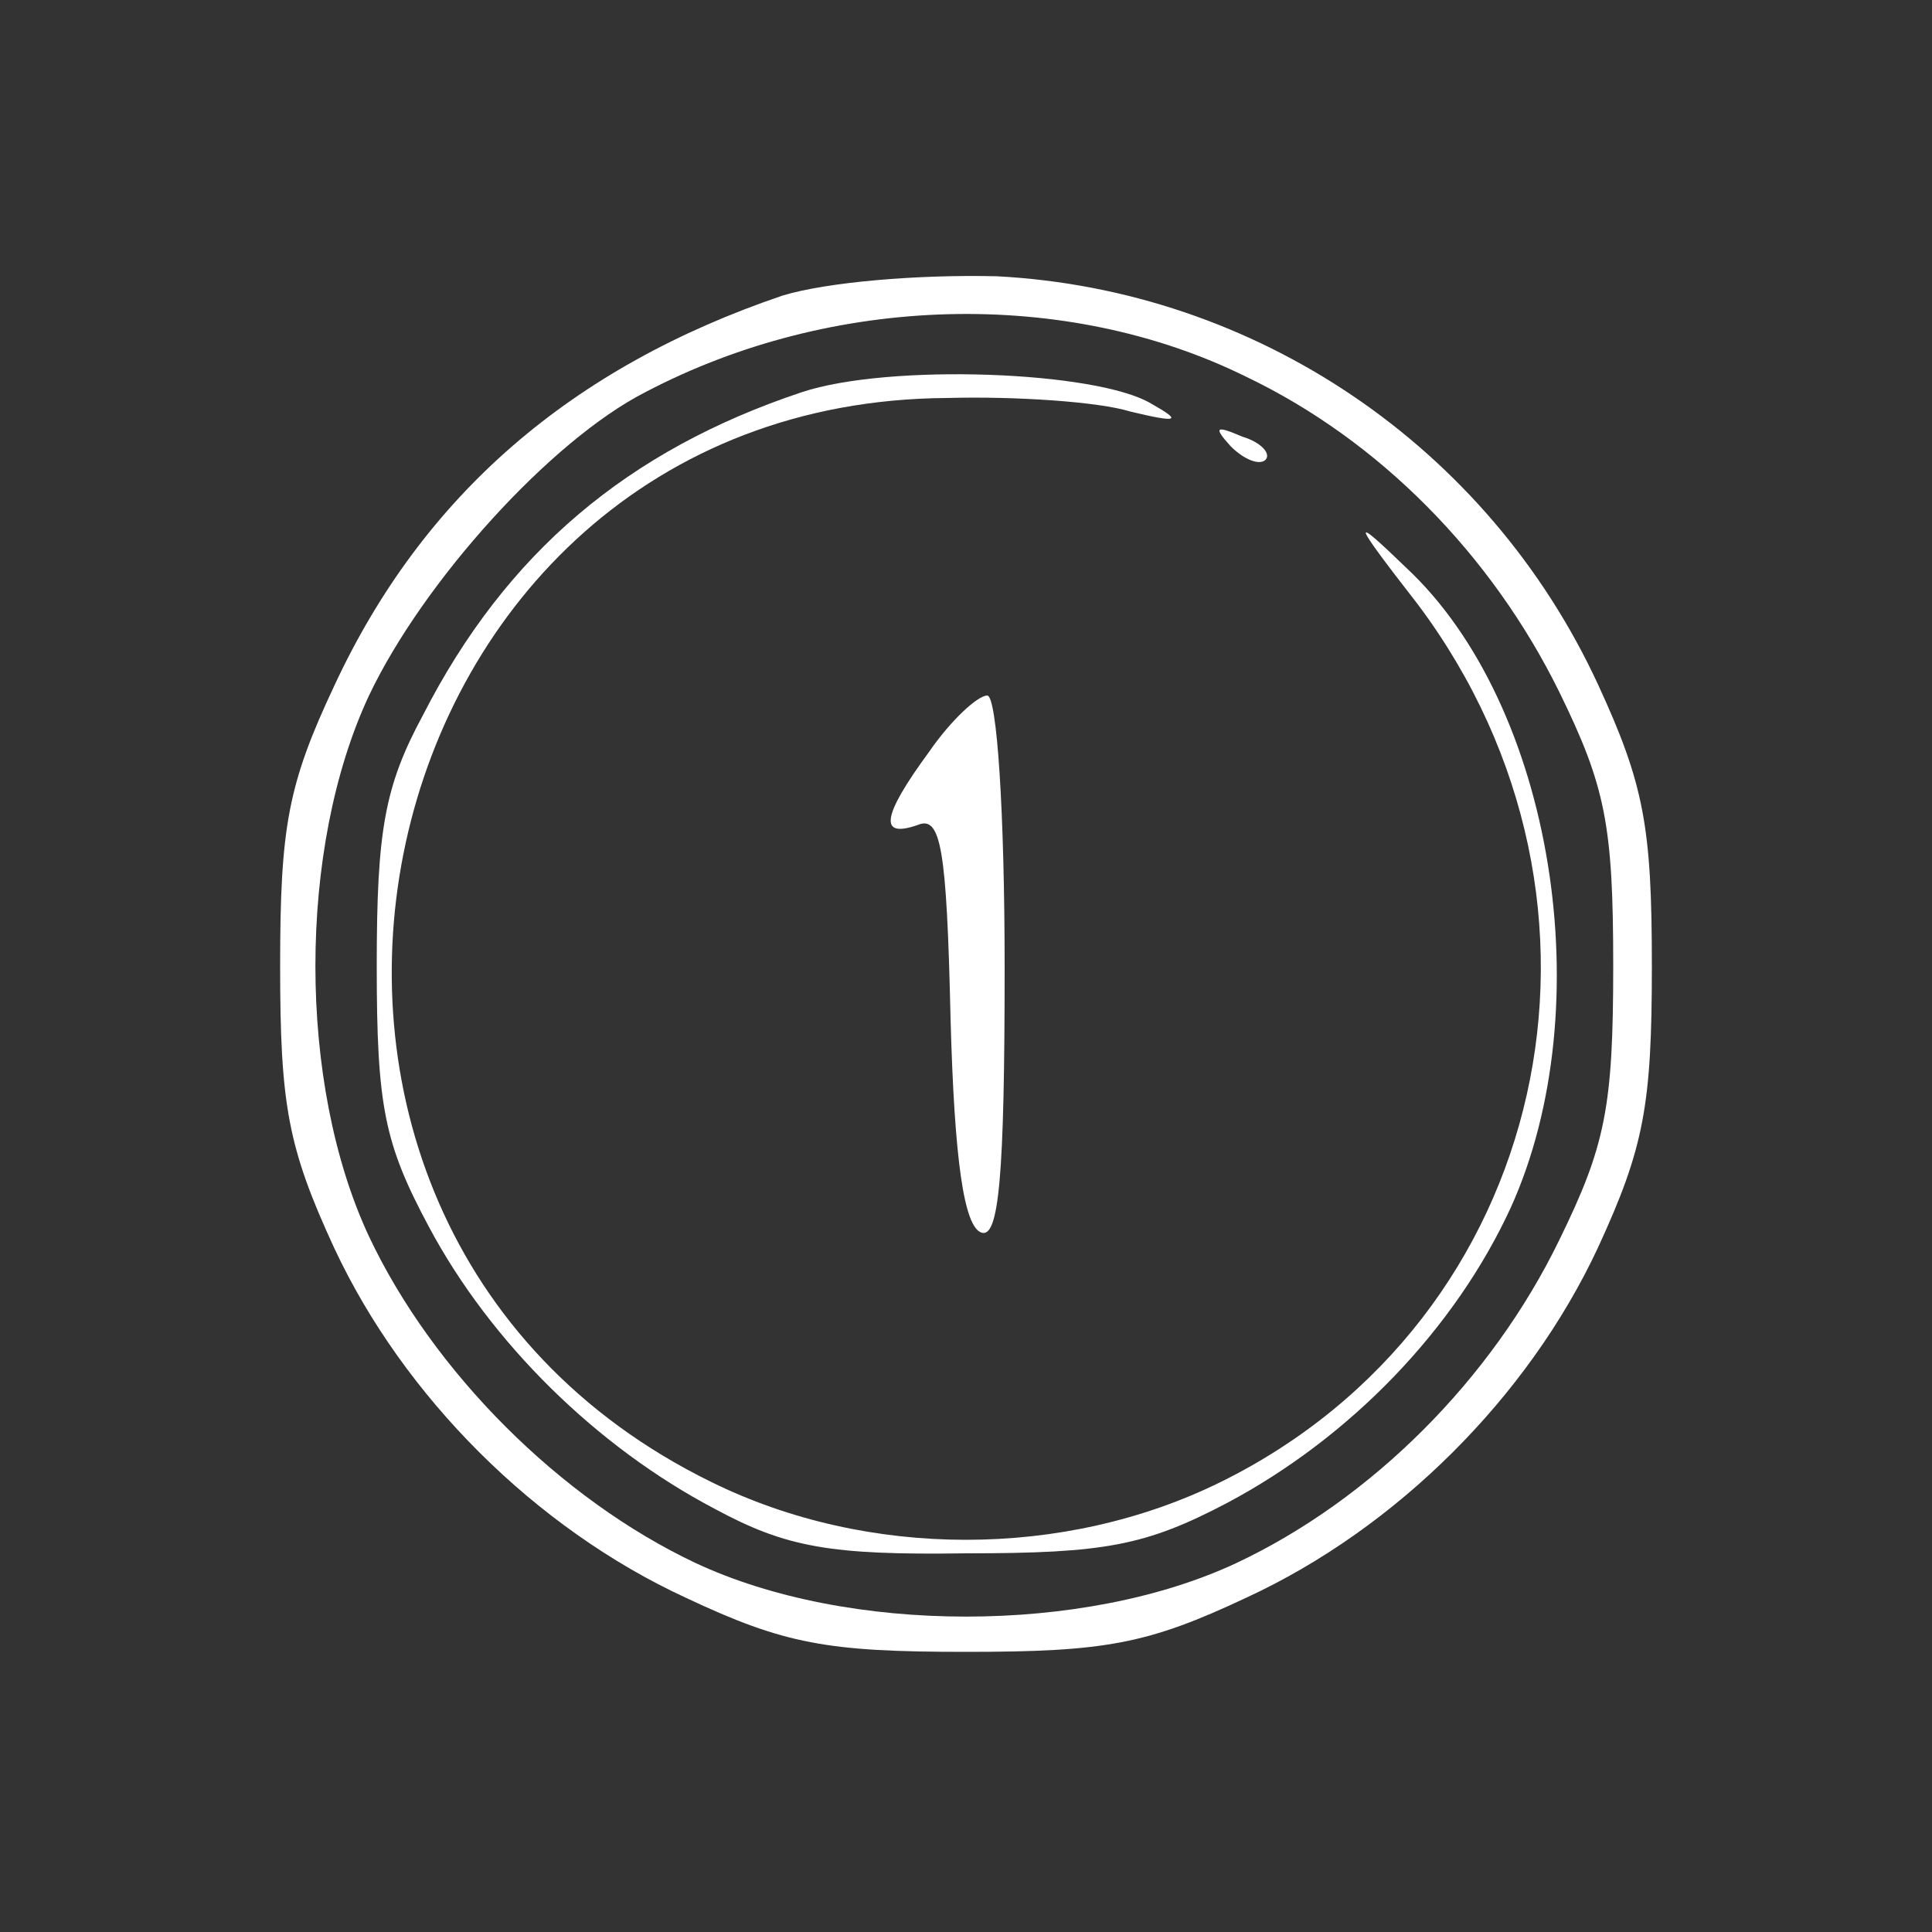<svg xmlns="http://www.w3.org/2000/svg" width="100pt" height="100pt" viewBox="0 0 100 100" preserveAspectRatio="xMidYMid meet"><rect x="0" y="0" width="100" height="100" fill="#333333" stroke="none"/><g transform="translate(0,100) scale(0.1,-0.1)" fill="#FFFFFF" stroke="none"><path d="M405 847 c-109 -37 -186 -103 -232 -202 -24 -51 -28 -73 -28 -145 0 -72 4 -94 28 -146 36 -77 104 -145 182 -181 51 -24 73 -28 145 -28 72 0 94 4 145 28 78 36 146 104 182 181 24 52 28 74 28 146 0 72 -4 94 -28 146 -57 123 -177 204 -311 211 -41 1 -88 -3 -111 -10z m240 -42 c69 -33 127 -92 162 -163 24 -49 28 -69 28 -142 0 -73 -4 -93 -28 -142 -35 -72 -97 -134 -167 -167 -79 -37 -201 -37 -280 0 -70 33 -136 99 -169 169 -37 79 -37 201 0 280 28 59 94 132 143 157 97 51 218 54 311 8z"></path><path d="M415 797 c-90 -30 -153 -83 -196 -167 -20 -37 -24 -60 -24 -130 0 -73 4 -92 27 -135 32 -60 87 -114 148 -146 37 -20 60 -24 130 -23 72 0 93 4 135 26 64 34 118 90 147 153 47 104 22 260 -54 331 -29 28 -29 26 6 -19 116 -155 68 -370 -102 -454 -81 -40 -183 -40 -264 0 -277 136 -185 559 122 561 36 1 79 -2 95 -7 25 -6 27 -5 11 4 -28 17 -136 21 -181 6z"></path><path d="M637 769 c7 -7 15 -10 18 -7 3 3 -2 9 -12 12 -14 6 -15 5 -6 -5z"></path><path d="M481 611 c-25 -34 -26 -45 -6 -38 12 5 15 -12 17 -100 2 -74 7 -108 16 -111 9 -3 12 29 12 137 0 81 -4 141 -9 141 -5 0 -19 -13 -30 -29z"></path></g></svg>